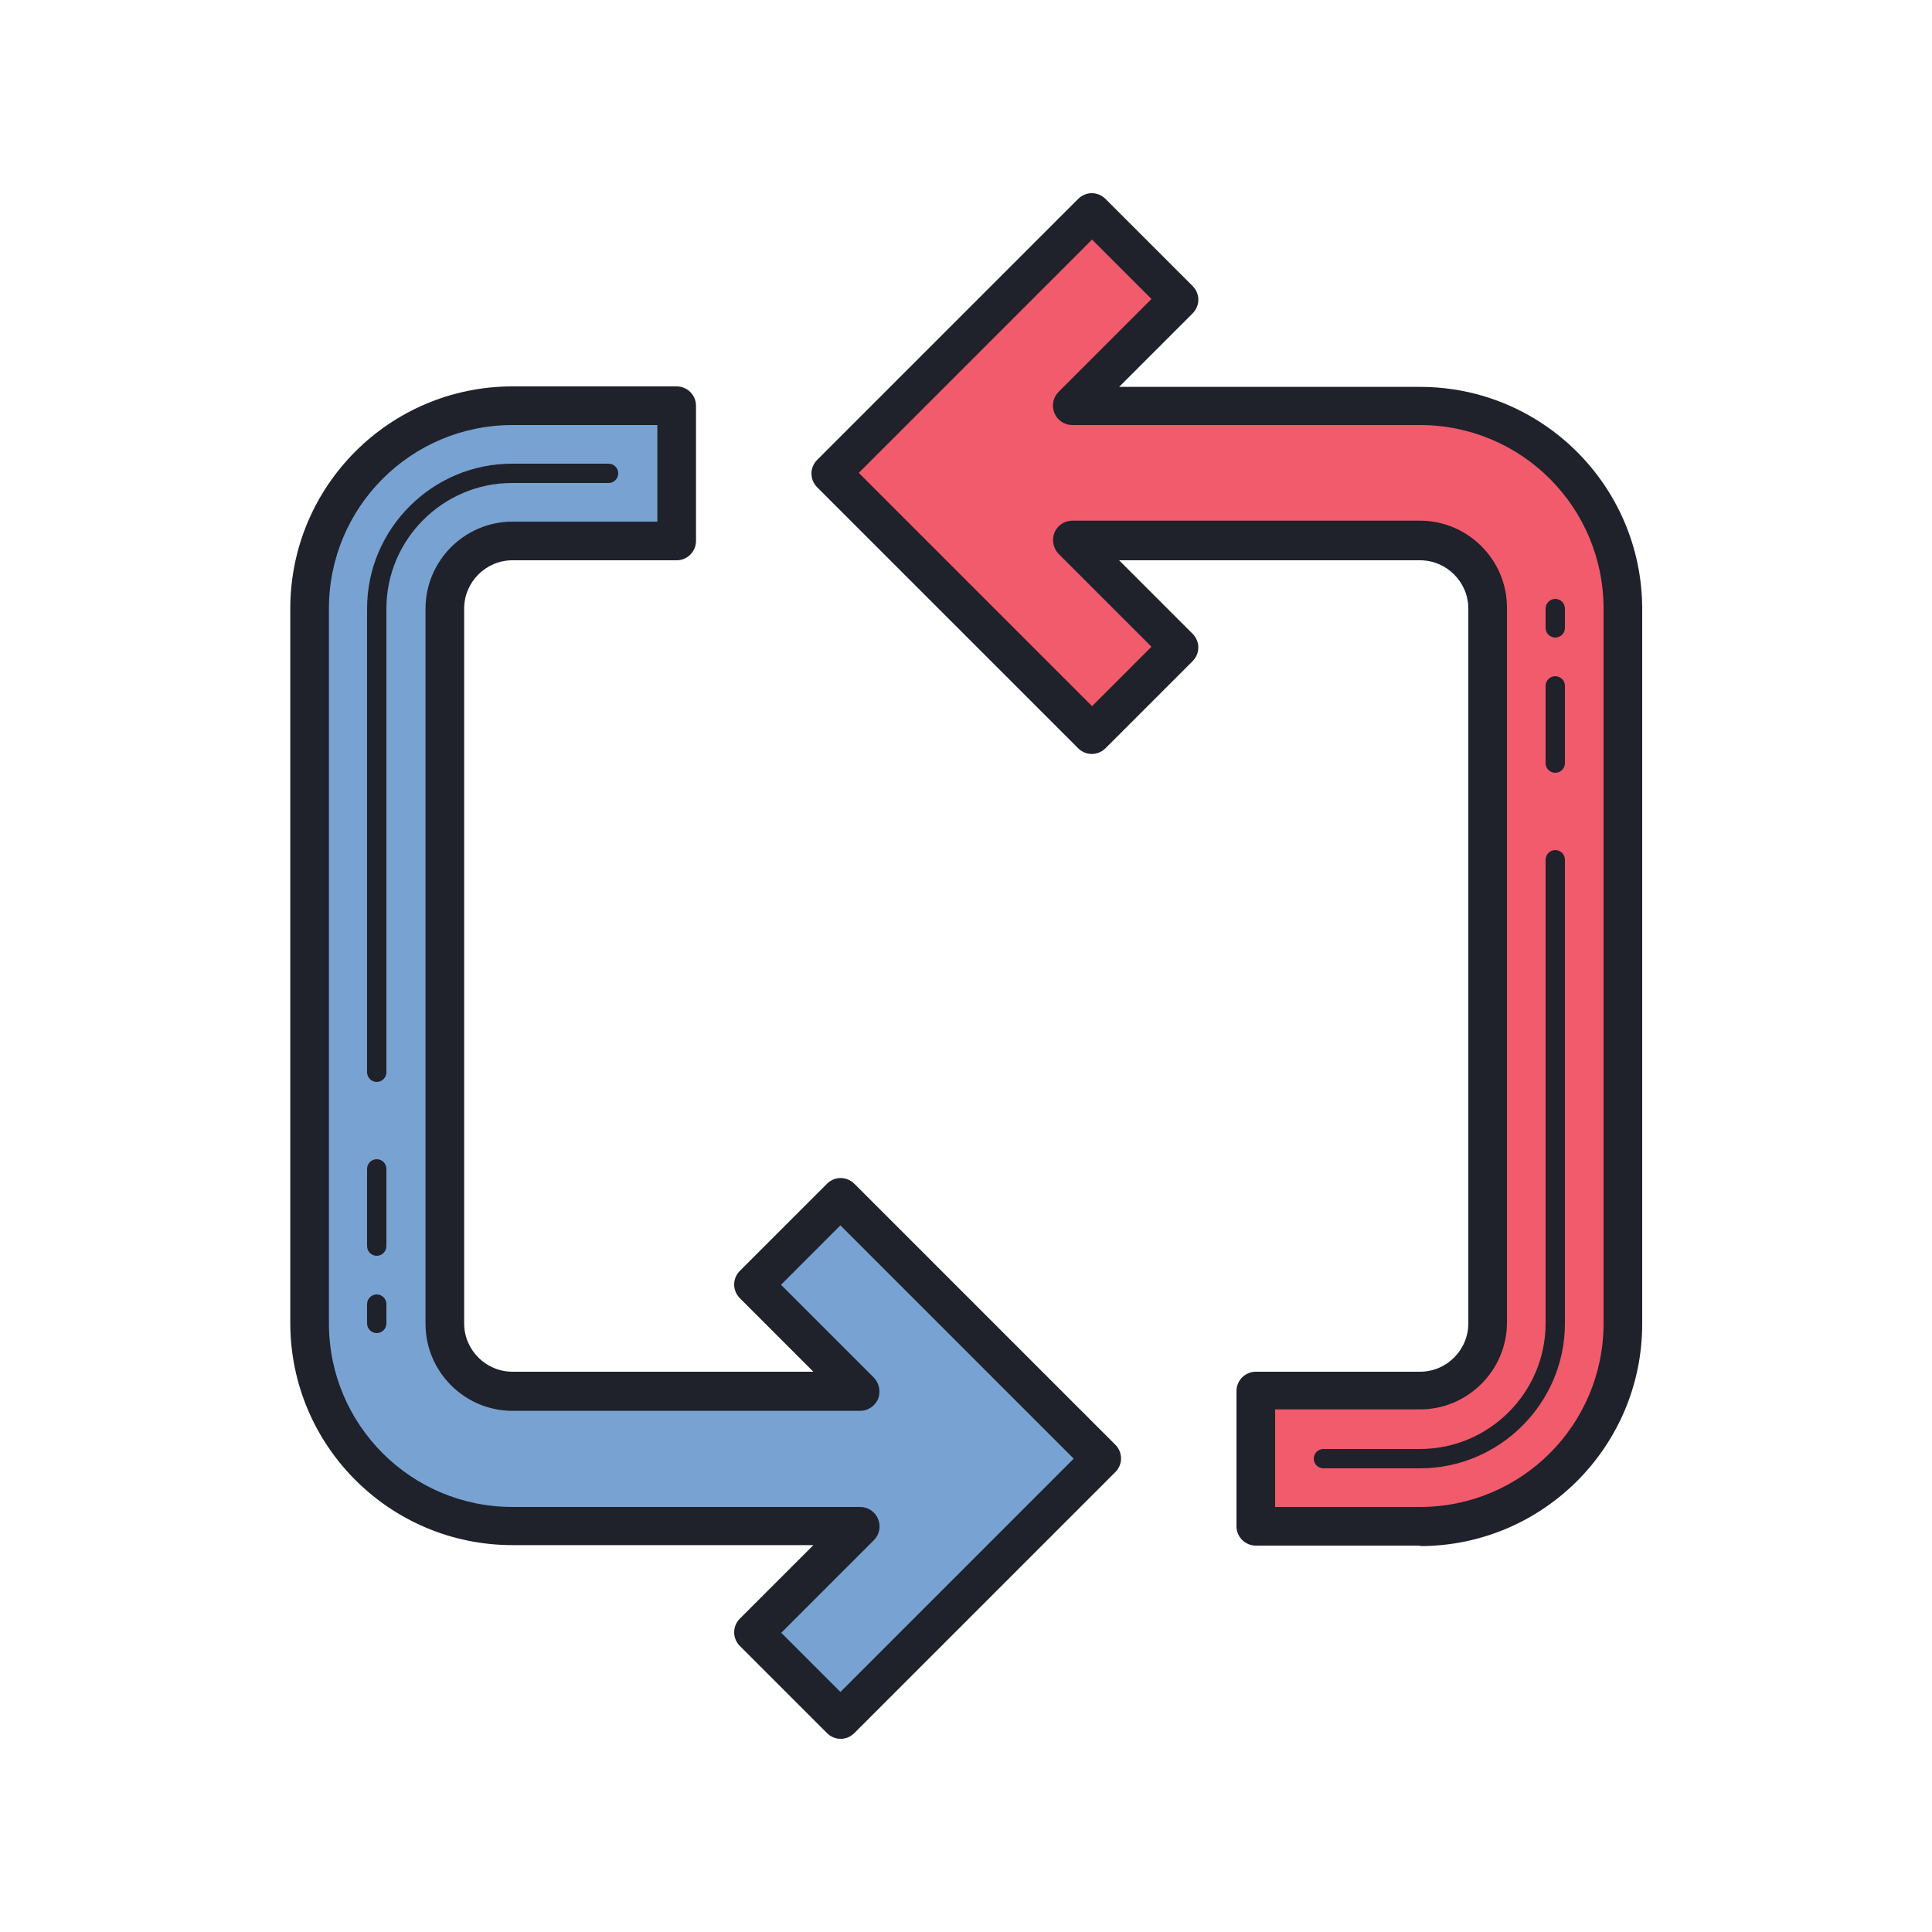 <svg width="400" height="400" viewBox="0 0 400 400" fill="none" xmlns="http://www.w3.org/2000/svg">
<path d="M174 248L156 266L178 288H106C98.3 288 92 281.7 92 274V126C92 118.3 98.3 112 106 112H140V84H106C82.8 84 64 102.8 64 126V274C64 297.2 82.8 316 106 316H178L156 338L174 356L228 302L174 248Z" fill="#78A2D2"/>
<path d="M294 84H222L244 62L226 44L172 98L226 152L244 134L222 112H294C301.7 112 308 118.3 308 126V274C308 281.7 301.7 288 294 288H260V316H294C317.2 316 336 297.2 336 274V126C336 102.8 317.2 84 294 84Z" fill="#F15B6C"/>
<path d="M174 360C173 360 172 359.6 171.2 358.8L153.2 340.8C151.6 339.2 151.6 336.7 153.2 335.1L168.4 319.9H106.1C80.7 319.9 60.1 299.3 60.1 273.9V126C60.1 100.6 80.7 80 106.1 80H140.1C142.3 80 144.1 81.8 144.1 84V112C144.1 114.2 142.3 116 140.1 116H106.1C100.6 116 96.1 120.5 96.1 126V274C96.1 279.5 100.6 284 106.1 284H168.4L153.2 268.8C151.6 267.2 151.6 264.7 153.2 263.1L171.2 245.1C172.8 243.5 175.3 243.5 176.9 245.1L230.9 299.1C232.5 300.7 232.5 303.2 230.9 304.8L176.9 358.8C176.1 359.6 175.1 360 174.1 360H174ZM161.7 338L174 350.3L222.3 302L174 253.7L161.7 266L180.9 285.2C182 286.3 182.4 288.1 181.8 289.6C181.2 291.1 179.7 292.1 178.1 292.1H106.1C96.2 292.1 88.1 284 88.1 274.1V126C88.1 116.1 96.2 108 106.1 108H136.1V88H106.1C85.1 88 68.1 105 68.1 126V274C68.1 295 85.1 312 106.1 312H178.1C179.7 312 181.2 313 181.8 314.5C182.4 316 182.1 317.7 180.9 318.9L161.7 338.1V338Z" fill="#1F212B"/>
<path d="M294 320H260C257.8 320 256 318.2 256 316V288C256 285.8 257.8 284 260 284H294C299.5 284 304 279.5 304 274V126C304 120.5 299.5 116 294 116H231.7L246.9 131.2C248.5 132.8 248.5 135.3 246.9 136.9L228.9 154.9C227.3 156.5 224.8 156.5 223.2 154.9L169.2 100.9C167.6 99.3 167.6 96.8 169.2 95.2L223.2 41.2C224.8 39.6 227.3 39.6 228.9 41.2L246.9 59.2C248.5 60.8 248.5 63.3 246.9 64.9L231.7 80.1H294C319.4 80.1 340 100.7 340 126.1V274.1C340 299.5 319.4 320.1 294 320.1V320ZM264 312H294C315 312 332 295 332 274V126C332 105 315 88 294 88H222C220.4 88 218.9 87 218.3 85.5C217.7 84 218 82.3 219.2 81.1L238.4 61.9L226.1 49.6L177.8 97.9L226.1 146.2L238.4 133.9L219.2 114.7C218.1 113.6 217.7 111.8 218.3 110.3C218.9 108.8 220.4 107.8 222 107.8H294C303.9 107.8 312 115.9 312 125.8V273.8C312 283.7 303.9 291.8 294 291.8H264V311.8V312Z" fill="#1F212B"/>
<path d="M78 224C76.9 224 76 223.1 76 222V126C76 109.5 89.5 96 106 96H126C127.1 96 128 96.9 128 98C128 99.1 127.1 100 126 100H106C91.7 100 80 111.7 80 126V222C80 223.1 79.1 224 78 224Z" fill="#1F212B"/>
<path d="M294 304H274C272.9 304 272 303.1 272 302C272 300.9 272.9 300 274 300H294C308.3 300 320 288.3 320 274V178C320 176.9 320.9 176 322 176C323.1 176 324 176.9 324 178V274C324 290.5 310.5 304 294 304Z" fill="#1F212B"/>
<path d="M78 260C76.9 260 76 259.1 76 258V242C76 240.9 76.9 240 78 240C79.1 240 80 240.9 80 242V258C80 259.1 79.1 260 78 260Z" fill="#1F212B"/>
<path d="M78 276C76.9 276 76 275.1 76 274V270C76 268.9 76.9 268 78 268C79.1 268 80 268.9 80 270V274C80 275.1 79.1 276 78 276Z" fill="#1F212B"/>
<path d="M322 132C320.9 132 320 131.1 320 130V126C320 124.9 320.9 124 322 124C323.1 124 324 124.9 324 126V130C324 131.1 323.1 132 322 132Z" fill="#1F212B"/>
<path d="M322 160C320.9 160 320 159.1 320 158V142C320 140.9 320.9 140 322 140C323.1 140 324 140.9 324 142V158C324 159.1 323.1 160 322 160Z" fill="#1F212B"/>
</svg>

